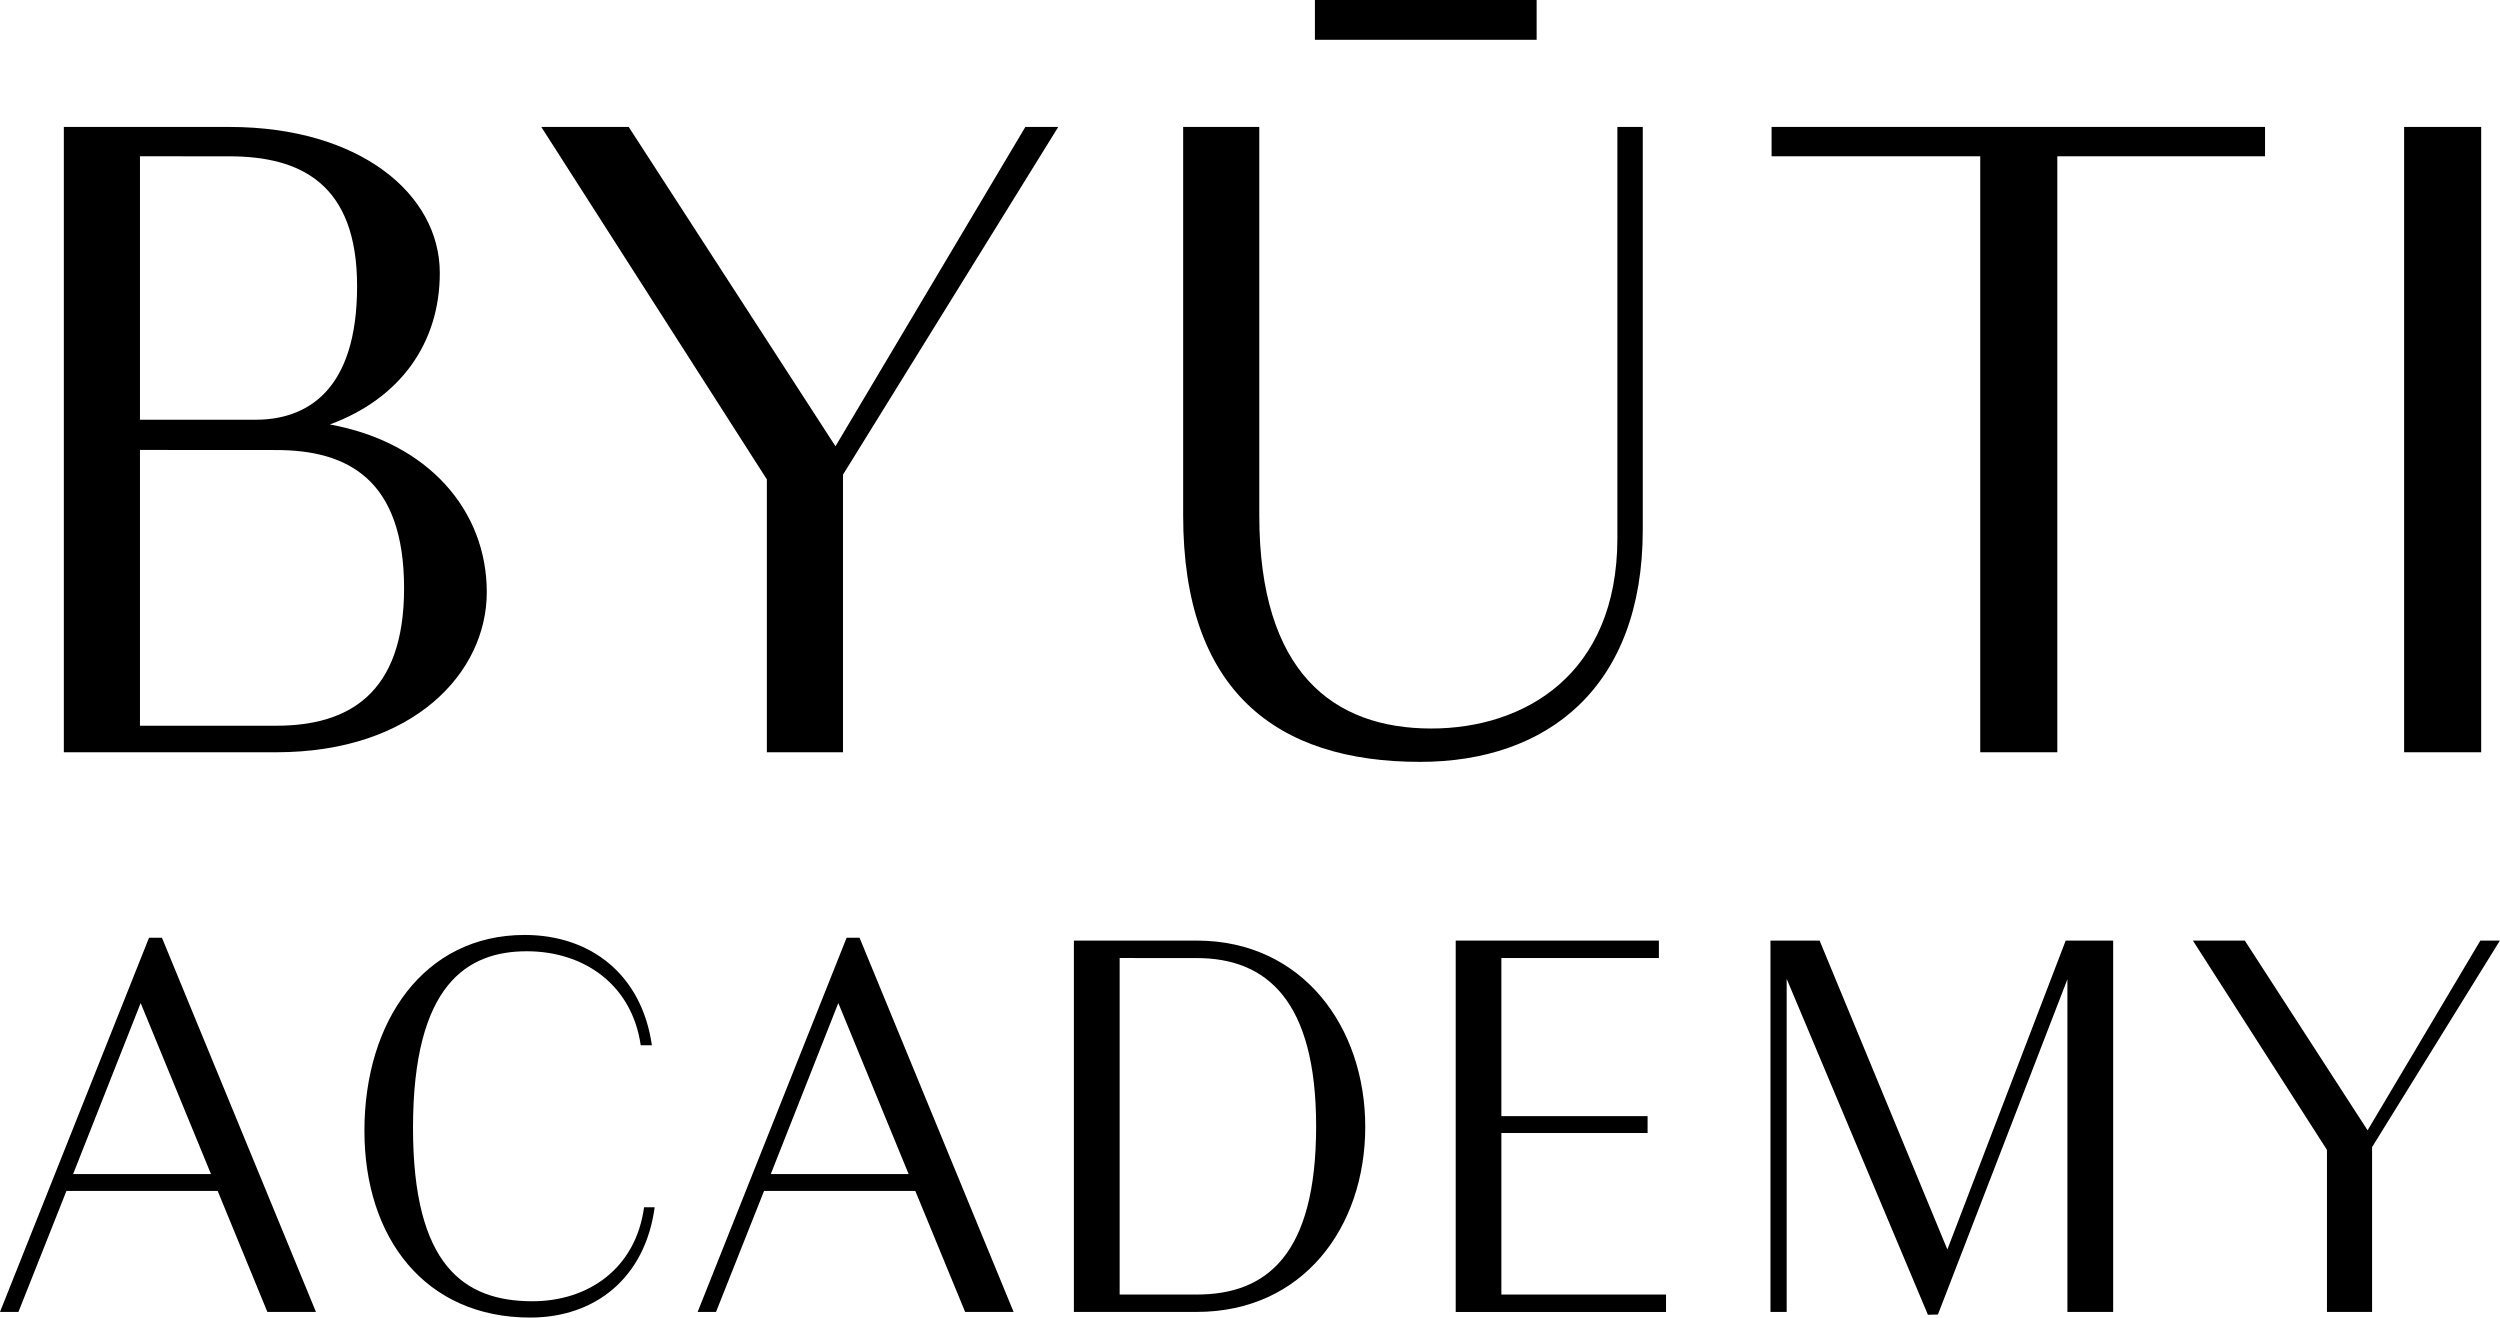 <svg width="148" height="78" viewBox="0 0 148 78" fill="none" xmlns="http://www.w3.org/2000/svg">
<g clip-path="url(#clip0_217_8)">
<path d="M3.779 7.515H13.573C21.306 7.515 26.036 11.498 26.036 16.154C26.036 20.36 23.645 23.614 19.527 25.128C25.369 26.194 28.818 30.231 28.818 35.055C28.818 39.825 24.478 44.534 16.355 44.534H3.779V7.515ZM8.286 9.252V24.848H15.131C18.135 24.848 21.14 23.165 21.14 16.939C21.14 10.882 17.802 9.254 13.573 9.254L8.286 9.252ZM8.286 26.637V42.963H16.355C20.583 42.963 23.922 41.117 23.922 34.831C23.922 28.381 20.583 26.642 16.355 26.642L8.286 26.637Z" fill="black"/>
<path d="M45.398 44.534V28.38L32.044 7.515H37.219L49.46 26.419L60.7 7.515H62.648L49.905 28.1V44.534H45.398Z" fill="black"/>
<path d="M95.749 7.515H97.252V31.361C97.252 40.672 91.631 45.103 84.064 45.103C75.551 45.103 70.043 40.897 70.043 30.52V7.515H74.55V30.512C74.55 39.823 78.945 43.128 84.733 43.128C90.184 43.128 95.749 39.986 95.749 31.854V7.515ZM90.969 0V2.355H77.843V0H90.969Z" fill="black"/>
<path d="M121.793 9.252V44.534H117.23V9.252H104.878V7.514H134.09V9.252H121.793Z" fill="black"/>
<path d="M146.886 44.534H142.324V7.515H146.886V44.534Z" fill="black"/>
<path d="M12.887 70.505H3.933L1.091 77.666H0L8.823 55.512H9.586L18.705 77.666H15.828L12.887 70.505ZM8.327 59.38L4.328 69.506H12.491L8.327 59.38Z" fill="black"/>
<path d="M24.45 66.774C24.45 74.902 27.456 77.034 31.521 77.034C34.825 77.034 37.633 75.102 38.129 71.471H38.756C38.195 75.635 35.254 78 31.388 78C25.176 78 21.574 73.303 21.574 66.942C21.574 60.446 25.109 55.349 31.058 55.349C34.99 55.349 37.996 57.715 38.592 61.879H37.931C37.403 58.248 34.527 56.315 31.189 56.315C27.687 56.315 24.45 58.248 24.45 66.774Z" fill="black"/>
<path d="M54.187 70.505H45.231L42.389 77.666H41.3L50.121 55.512H50.884L60.005 77.666H57.136L54.187 70.505ZM49.628 59.38L45.63 69.506H53.792L49.628 59.38Z" fill="black"/>
<path d="M63.574 55.683H70.844C77.122 55.683 80.823 60.812 80.823 66.708C80.823 72.671 77.122 77.666 70.844 77.666H63.574V55.683ZM66.283 56.715V76.637H70.844C74.975 76.637 77.915 74.305 77.915 66.677C77.915 59.217 74.975 56.718 70.844 56.718L66.283 56.715Z" fill="black"/>
<path d="M86.178 55.683H98.206V56.715H88.881V66.075H97.537V67.074H88.881V76.637H98.629V77.669H86.178V55.683Z" fill="black"/>
<path d="M114.132 77.834L105.771 57.948V77.666H104.812V55.683H107.72L115.284 73.969L122.289 55.683H125.099V77.666H122.391V57.974L114.725 77.82L114.132 77.834Z" fill="black"/>
<path d="M137.756 77.666V68.074L129.819 55.683H132.892L140.161 66.914L146.837 55.683H147.993L140.427 67.908V77.666H137.756Z" fill="black"/>
</g>
<defs>
<clipPath id="clip0_217_8">
<rect width="148" height="78" fill="white"/>
</clipPath>
</defs>
</svg>
